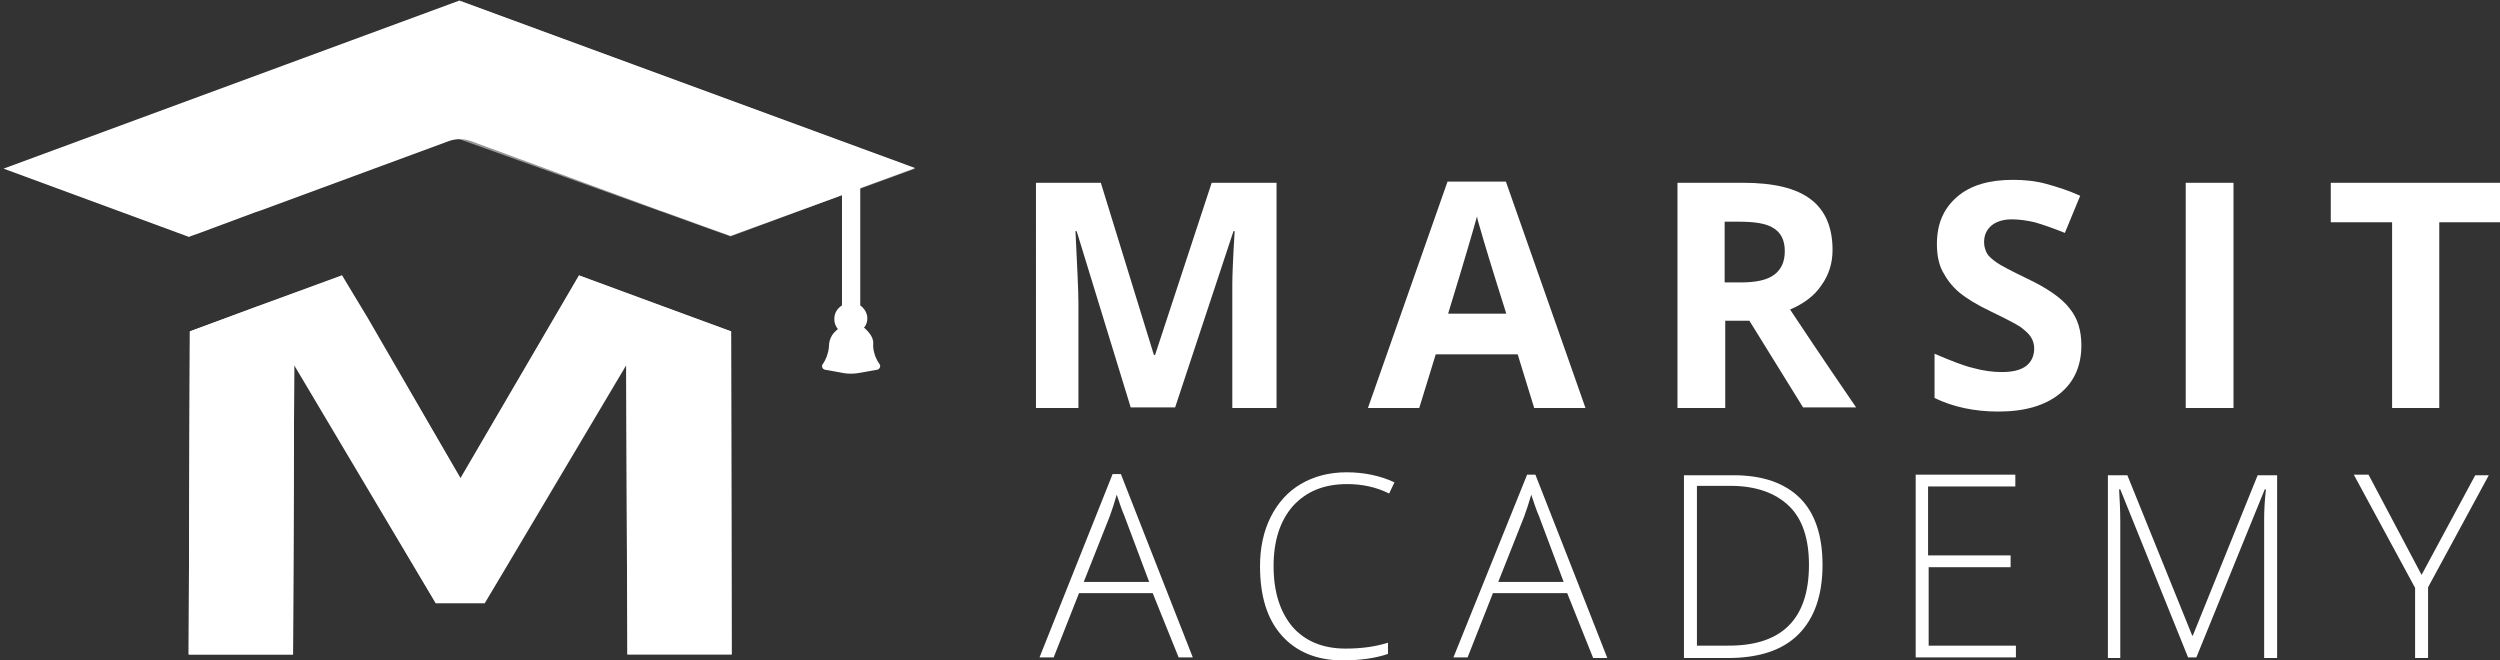 <?xml version="1.0" encoding="utf-8"?>
<!-- Generator: Adobe Illustrator 23.0.1, SVG Export Plug-In . SVG Version: 6.00 Build 0)  -->
<svg version="1.1" id="Layer_1" xmlns="http://www.w3.org/2000/svg" xmlns:xlink="http://www.w3.org/1999/xlink" x="0px" y="0px"
	 viewBox="0 0 424 112" style="enable-background:new 0 0 424 112;" xml:space="preserve">
<rect x="0" y="0" width="424" height="112" fill="#333333" stroke="none"/>
<style type="text/css">
	.st0{fill:#FFFFFF;}
	.st1{opacity:0.55;fill:#FFFFFF;}
	.st2{opacity:0.61;fill:#FFFFFF;}
	.st3{opacity:0.49;fill:#FFFFFF;}
</style>
<g>
	<g>
		<g>
			<polyline class="st0" points="78.1,81.1 98.2,46.7 112.6,52 124,56.2 124.1,111 106.4,111 106.2,63.1 106.2,61.9 82.2,102.3 
				73.9,102.3 49.9,61.9 49.9,63.1 49.7,111 32,111 32.2,56.2 43.5,52 58,46.7 62.3,53.8 			"/>
			<path class="st0" d="M149.2,61.8c0.2,0.3,0,0.8-0.4,0.9l-3.4,0.6c-0.7,0.1-1.5,0.1-2.2,0l-3.3-0.6c-0.4-0.1-0.6-0.5-0.4-0.9
				c0.3-0.4,0.5-0.8,0.7-1.3c0.2-0.6,0.4-1.3,0.4-1.9c0-0.6,0.2-1.2,0.5-1.7c0.3-0.5,0.7-0.8,0.9-1c0,0,0.1-0.1,0.1-0.1
				c-0.4-0.5-0.6-1-0.6-1.7c0-1,0.5-1.8,1.3-2.3V33.1l-18.9,6.9l0,0l-0.3-0.1l-4.2-1.5l-6.6-2.4l-0.9-0.3L79.8,23.9
				c-1.2-0.4-2.4-0.4-3.6,0L44.2,35.7L43.3,36l-9.4,3.5L32.5,40l-0.3,0.1l-0.1,0.1L0.6,28.6L77.9,0.1l77.3,28.4l-9.3,3.4v19.9
				c0.7,0.5,1.2,1.3,1.2,2.2c0,0.6-0.2,1.2-0.6,1.6c0.1,0,0.1,0,0.2,0.1c0.4,0.4,1.5,1.4,1.4,2.6C148,59.6,148.6,61,149.2,61.8z"/>
		</g>
		<polygon class="st0" points="43.9,51.9 32.2,56.2 32,111 49.7,111 49.9,61.9 		"/>
		<polygon class="st1" points="43.9,51.9 49.9,49.7 58,46.7 86.4,95.3 82.2,102.3 73.9,102.3 		"/>
		<polygon class="st2" points="106.2,61.9 112.2,51.9 124,56.2 124.1,111 106.4,111 		"/>
		<polygon class="st3" points="86.4,95.3 112.2,51.9 98.2,46.7 78.1,81.1 		"/>
		<polygon class="st3" points="77.9,23.6 123.9,40.1 142.8,33.1 145.9,32 155.2,28.6 77.9,0.1 		"/>
	</g>
	<g>
		<g>
			<g>
				<path class="st0" d="M191.8,69.2l-9.2-30h-0.2c0.3,6.1,0.5,10.2,0.5,12.2v17.8h-7.2V31h11l9,29.2h0.2l9.6-29.2h11v38.2H209V51.1
					c0-0.9,0-1.8,0-3c0-1.1,0.1-4.1,0.4-8.9h-0.2l-9.9,29.9H191.8z"/>
				<path class="st0" d="M260.2,69.2l-2.8-9.1h-13.9l-2.8,9.1H232l13.5-38.4h9.9l13.5,38.4H260.2z M255.5,53.3
					c-2.6-8.2-4-12.9-4.3-14c-0.3-1.1-0.6-1.9-0.7-2.6c-0.6,2.2-2.2,7.7-4.9,16.5H255.5z"/>
				<path class="st0" d="M292.6,54.5v14.7h-8.1V31h11.1c5.2,0,9,0.9,11.5,2.8c2.5,1.9,3.7,4.8,3.7,8.6c0,2.2-0.6,4.2-1.9,6
					c-1.2,1.8-3,3.1-5.3,4.1c5.7,8.6,9.5,14.1,11.2,16.6h-9l-9.1-14.7H292.6z M292.6,47.9h2.6c2.6,0,4.5-0.4,5.7-1.3
					c1.2-0.9,1.8-2.2,1.8-4c0-1.8-0.6-3.1-1.9-3.9c-1.2-0.8-3.2-1.1-5.8-1.1h-2.5V47.9z"/>
				<path class="st0" d="M353,58.6c0,3.4-1.2,6.2-3.7,8.2c-2.5,2-5.9,3-10.4,3c-4.1,0-7.7-0.8-10.8-2.3v-7.5c2.6,1.1,4.8,2,6.5,2.4
					c1.8,0.5,3.4,0.7,4.9,0.7c1.8,0,3.1-0.3,4.1-1c0.9-0.7,1.4-1.7,1.4-3c0-0.7-0.2-1.4-0.6-2c-0.4-0.6-1-1.1-1.8-1.7
					c-0.8-0.5-2.5-1.4-5-2.6c-2.3-1.1-4.1-2.2-5.3-3.2c-1.2-1-2.1-2.2-2.8-3.5c-0.7-1.3-1-2.9-1-4.7c0-3.4,1.1-6,3.4-8
					s5.5-2.9,9.5-2.9c2,0,3.9,0.2,5.7,0.7c1.8,0.5,3.7,1.1,5.7,2l-2.6,6.3c-2-0.8-3.7-1.4-5.1-1.8c-1.3-0.3-2.6-0.5-3.9-0.5
					c-1.5,0-2.7,0.4-3.5,1.1c-0.8,0.7-1.2,1.6-1.2,2.8c0,0.7,0.2,1.3,0.5,1.9c0.3,0.5,0.9,1,1.6,1.5c0.7,0.5,2.4,1.4,5.1,2.7
					c3.6,1.7,6,3.4,7.3,5.1C352.4,54,353,56.1,353,58.6z"/>
				<path class="st0" d="M370.7,69.2V31h8.1v38.2H370.7z"/>
				<path class="st0" d="M413.8,69.2h-8.1V37.7h-10.4V31h28.8v6.7h-10.4V69.2z"/>
			</g>
		</g>
		<g>
			<g>
				<path class="st0" d="M195.5,100.6H183l-4.3,10.9h-2.4l12.4-31.1h1.4l12.2,31.1h-2.4L195.5,100.6z M183.8,98.7h11.1l-4.2-11.2
					c-0.4-0.9-0.8-2.1-1.3-3.6c-0.4,1.4-0.8,2.6-1.2,3.7L183.8,98.7z"/>
				<path class="st0" d="M228.5,82.1c-3.9,0-6.9,1.2-9.2,3.7c-2.2,2.5-3.3,5.9-3.3,10.2c0,4.4,1.1,7.8,3.2,10.3
					c2.1,2.4,5.1,3.7,9,3.7c2.6,0,5-0.3,7.2-1v1.9c-2,0.7-4.6,1.1-7.7,1.1c-4.3,0-7.8-1.4-10.3-4.2c-2.5-2.8-3.7-6.7-3.7-11.8
					c0-3.1,0.6-5.9,1.8-8.3c1.2-2.4,2.9-4.3,5.1-5.6s4.8-2,7.8-2c3,0,5.7,0.6,8.1,1.7l-0.9,1.9C233.4,82.6,231,82.1,228.5,82.1z"/>
				<path class="st0" d="M265.8,100.6h-12.6l-4.3,10.9h-2.4L259,80.5h1.4l12.2,31.1h-2.4L265.8,100.6z M254.1,98.7h11.1l-4.2-11.2
					c-0.4-0.9-0.8-2.1-1.3-3.6c-0.4,1.4-0.8,2.6-1.2,3.7L254.1,98.7z"/>
				<path class="st0" d="M309.1,95.8c0,5.2-1.4,9.1-4.1,11.8c-2.7,2.7-6.7,4-12,4h-7.4v-31h8.4c4.9,0,8.7,1.3,11.3,3.9
					C307.8,87,309.1,90.8,309.1,95.8z M306.8,95.8c0-4.4-1.1-7.8-3.4-10c-2.3-2.2-5.6-3.4-9.9-3.4h-5.7v27.1h5.1
					C302.2,109.6,306.8,105,306.8,95.8z"/>
				<path class="st0" d="M341.8,111.5h-16.9v-31h16.9v2h-14.8v11.7H341v2h-13.9v13.3h14.8V111.5z"/>
				<path class="st0" d="M371.1,111.5L359.6,83h-0.2c0.1,1.8,0.2,3.5,0.2,5.4v23.2h-2.1v-31h3.3l11,27.2h0.1l11-27.2h3.3v31H384
					V88.1c0-1.6,0.1-3.3,0.3-5.1h-0.2l-11.6,28.5H371.1z"/>
				<path class="st0" d="M410.7,97.5l9.1-16.9h2.3l-10.3,19v12h-2.2V99.7l-10.4-19.2h2.5L410.7,97.5z"/>
			</g>
		</g>
	</g>
</g>
</svg>
